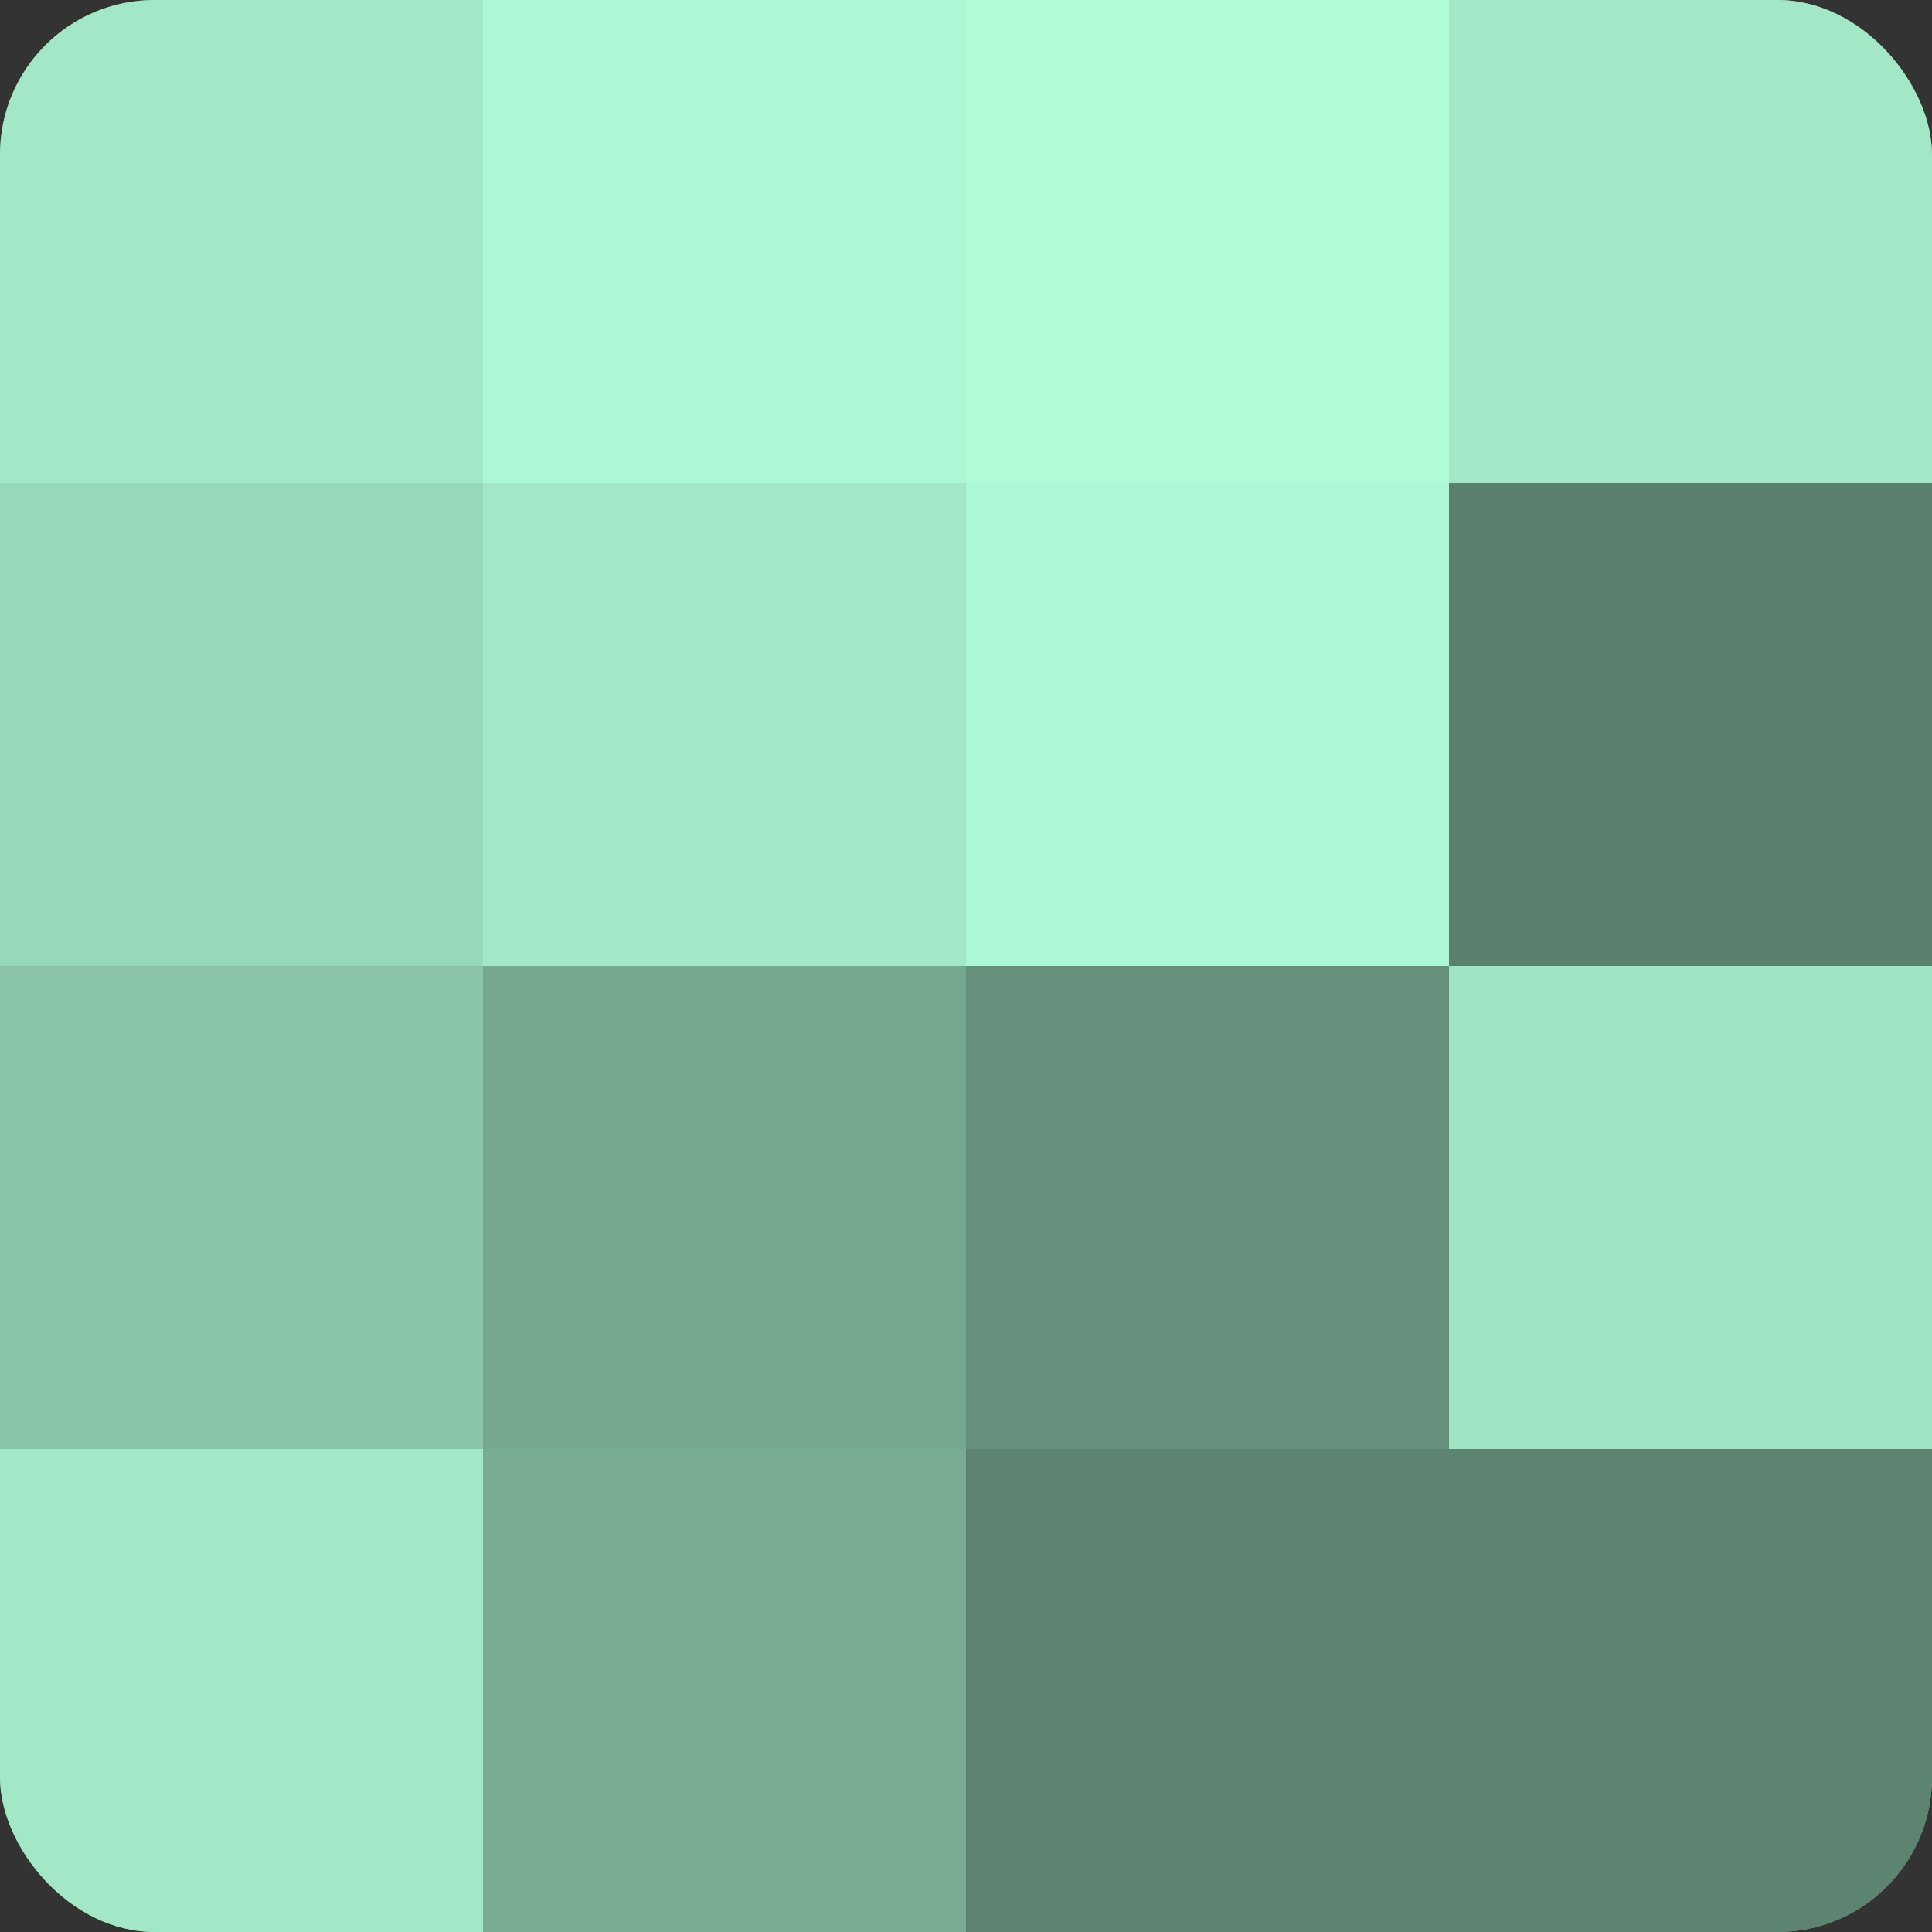 <?xml version="1.0" encoding="UTF-8"?>
<svg xmlns="http://www.w3.org/2000/svg" width="60" height="60" viewBox="0 0 100 100" preserveAspectRatio="xMidYMid meet"><rect x="0" y="0" width="100" height="100" fill="#333333" stroke="none"/><defs><clipPath id="c" width="100" height="100"><rect width="100" height="100" rx="8" ry="8"/></clipPath></defs><g clip-path="url(#c)"><rect width="100" height="100" fill="#70a089"/><rect width="25" height="25" fill="#a2e8c6"/><rect y="25" width="25" height="25" fill="#97d8b8"/><rect y="50" width="25" height="25" fill="#89c4a7"/><rect y="75" width="25" height="25" fill="#a2e8c6"/><rect x="25" width="25" height="25" fill="#adf8d4"/><rect x="25" y="25" width="25" height="25" fill="#a2e8c6"/><rect x="25" y="50" width="25" height="25" fill="#76a890"/><rect x="25" y="75" width="25" height="25" fill="#78ac93"/><rect x="50" width="25" height="25" fill="#b0fcd7"/><rect x="50" y="25" width="25" height="25" fill="#adf8d4"/><rect x="50" y="50" width="25" height="25" fill="#65907b"/><rect x="50" y="75" width="25" height="25" fill="#5d8471"/><rect x="75" width="25" height="25" fill="#a2e8c6"/><rect x="75" y="25" width="25" height="25" fill="#5a806e"/><rect x="75" y="50" width="25" height="25" fill="#9fe4c3"/><rect x="75" y="75" width="25" height="25" fill="#5d8471"/></g></svg>
